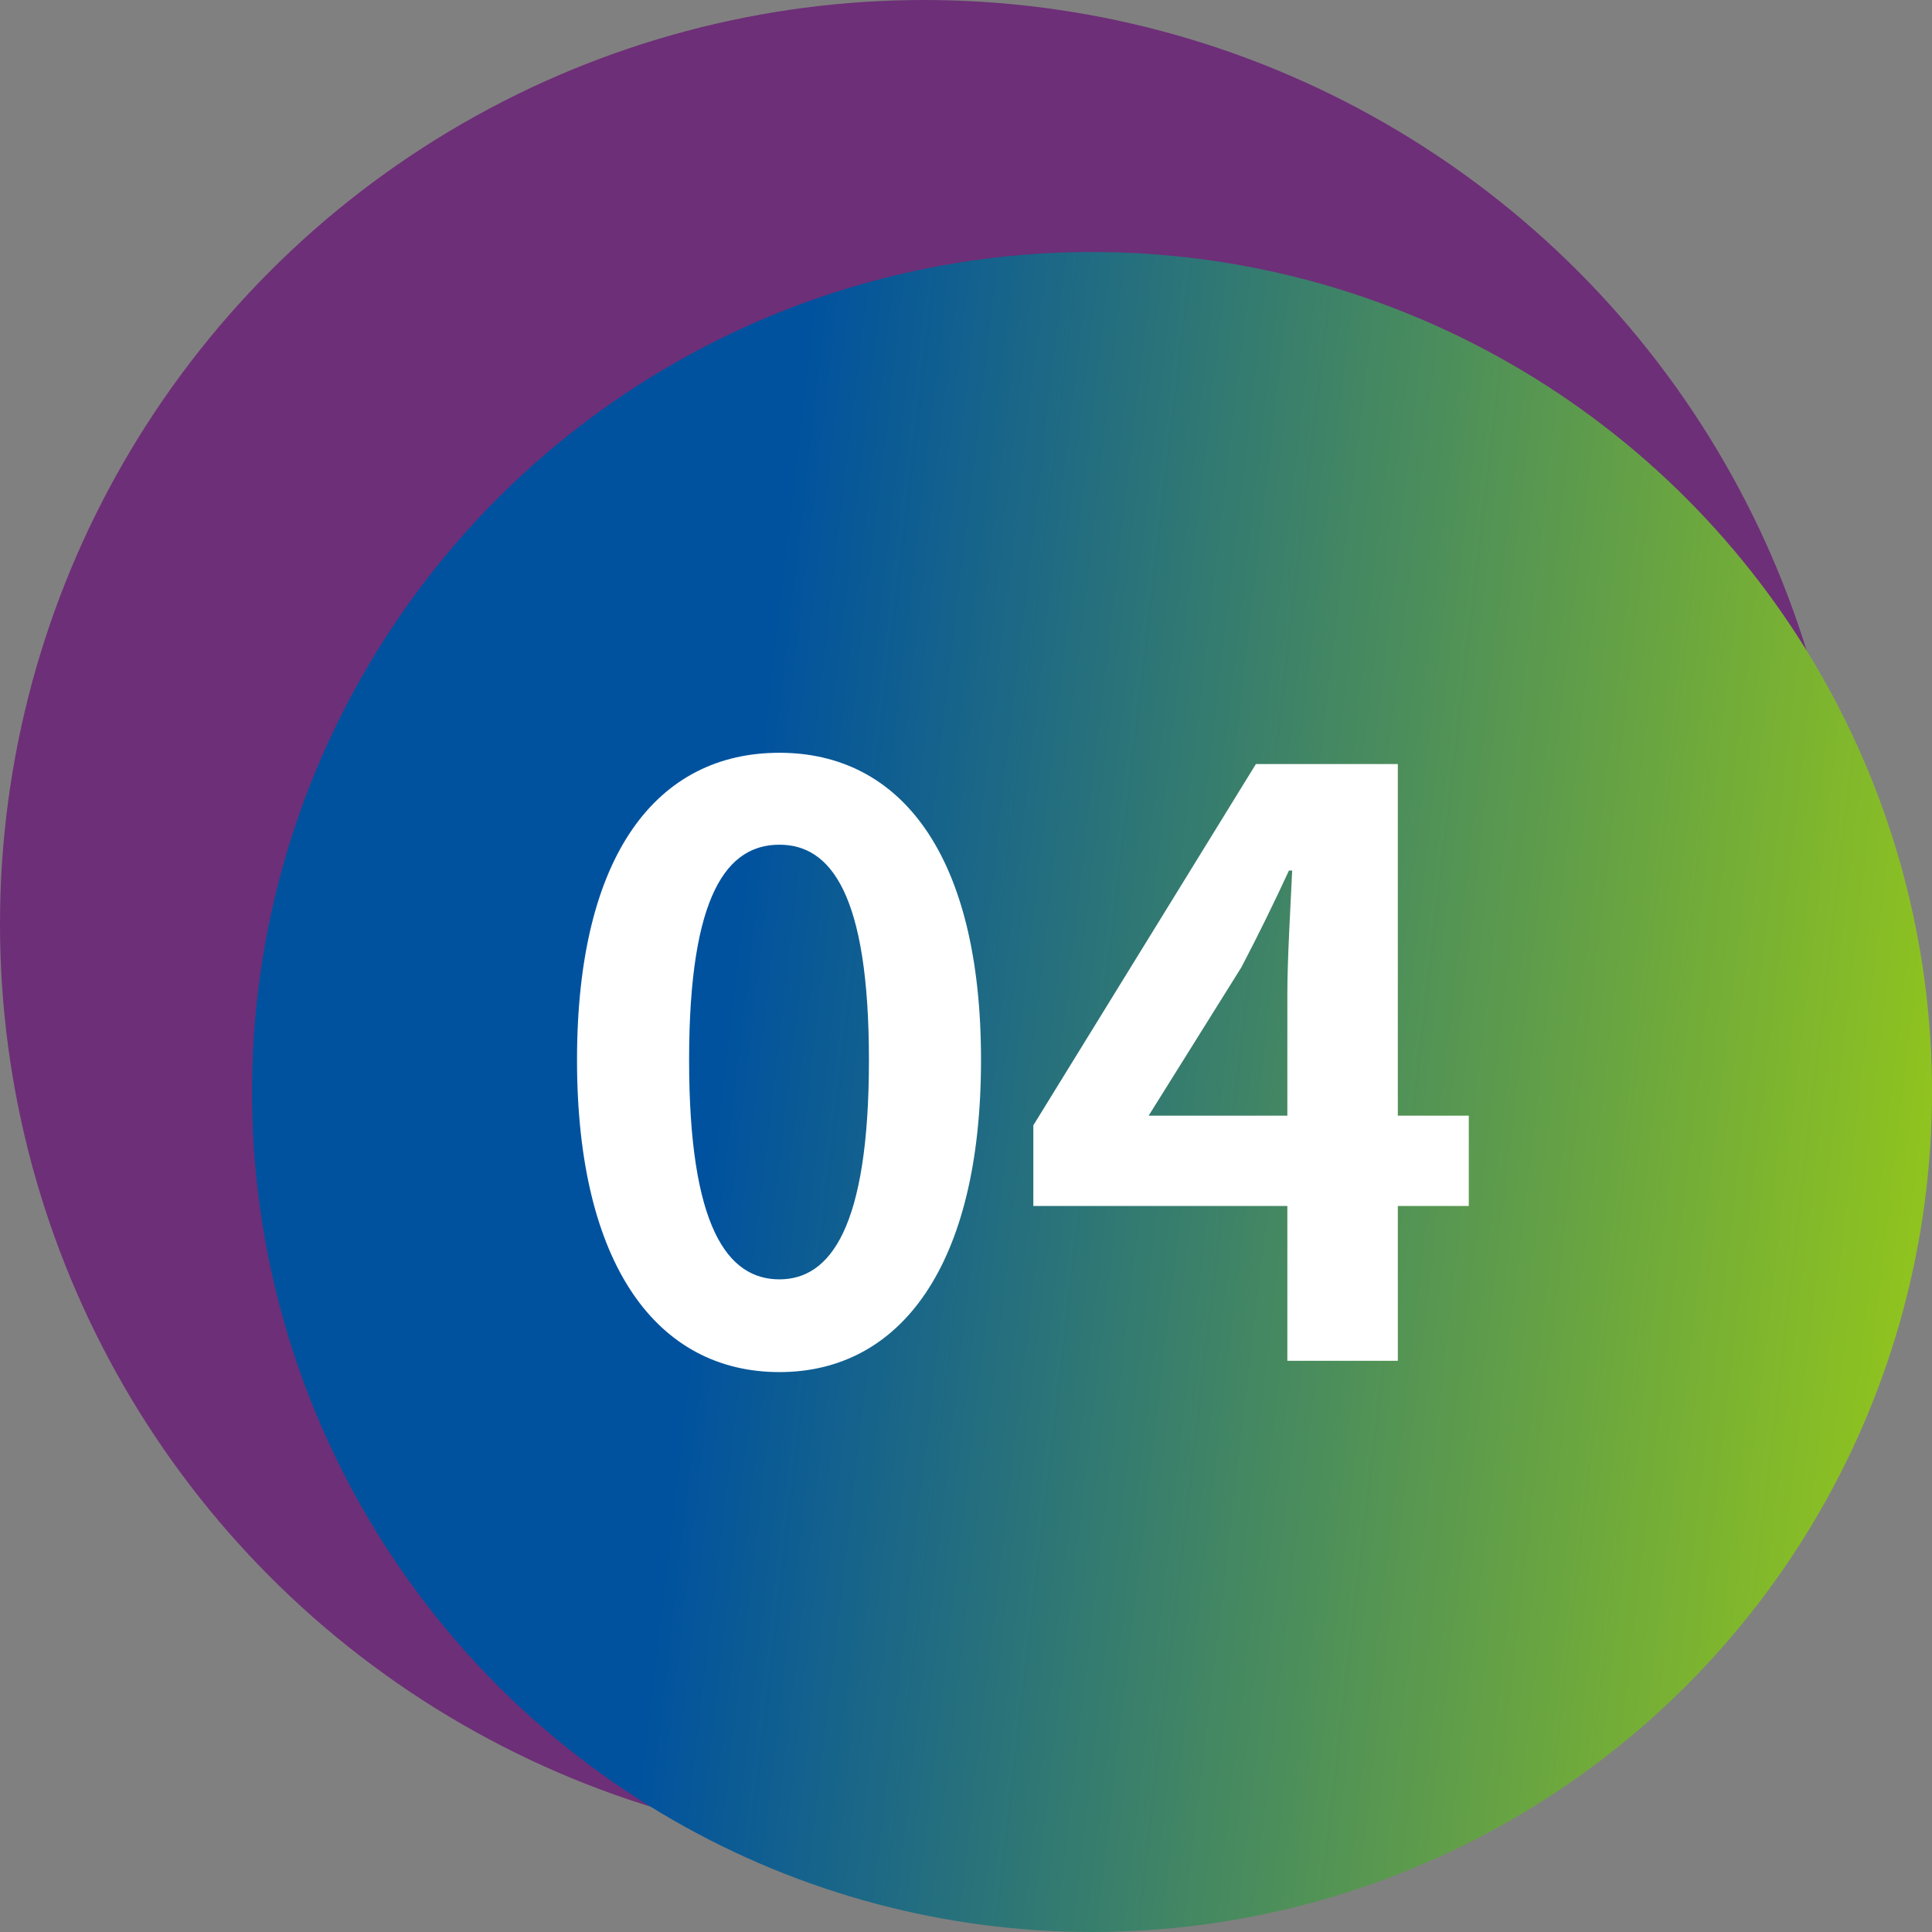 <svg width="115" height="115" viewBox="0 0 115 115" fill="none" xmlns="http://www.w3.org/2000/svg">
<rect x="0" y="0" width="115" height="115" fill="#808080" stroke="none"/>
<circle cx="55" cy="55" r="55" fill="#6D2F77"/>
<circle cx="65" cy="65" r="50" fill="url(#paint0_linear_2059_2091)" style="mix-blend-mode:multiply"/>
<path d="M46.394 81.672C39.146 81.672 34.346 75.336 34.346 63.096C34.346 50.808 39.146 44.808 46.394 44.808C53.594 44.808 58.394 50.856 58.394 63.096C58.394 75.336 53.594 81.672 46.394 81.672ZM46.394 76.152C49.418 76.152 51.722 73.08 51.722 63.096C51.722 53.16 49.418 50.28 46.394 50.28C43.322 50.28 41.018 53.16 41.018 63.096C41.018 73.08 43.322 76.152 46.394 76.152ZM68.372 66.408H76.628V59.16C76.628 57.096 76.82 53.88 76.916 51.816H76.724C75.86 53.688 74.9 55.656 73.892 57.576L68.372 66.408ZM87.428 66.408V71.784H83.204V81H76.628V71.784H61.508V66.984L74.756 45.48H83.204V66.408H87.428Z" fill="white"/>
<defs>
<linearGradient id="paint0_linear_2059_2091" x1="49.844" y1="4.494" x2="120.983" y2="12.837" gradientUnits="userSpaceOnUse">
<stop stop-color="#00529F"/>
<stop offset="1" stop-color="#8FC31F"/>
</linearGradient>
</defs>
</svg>
